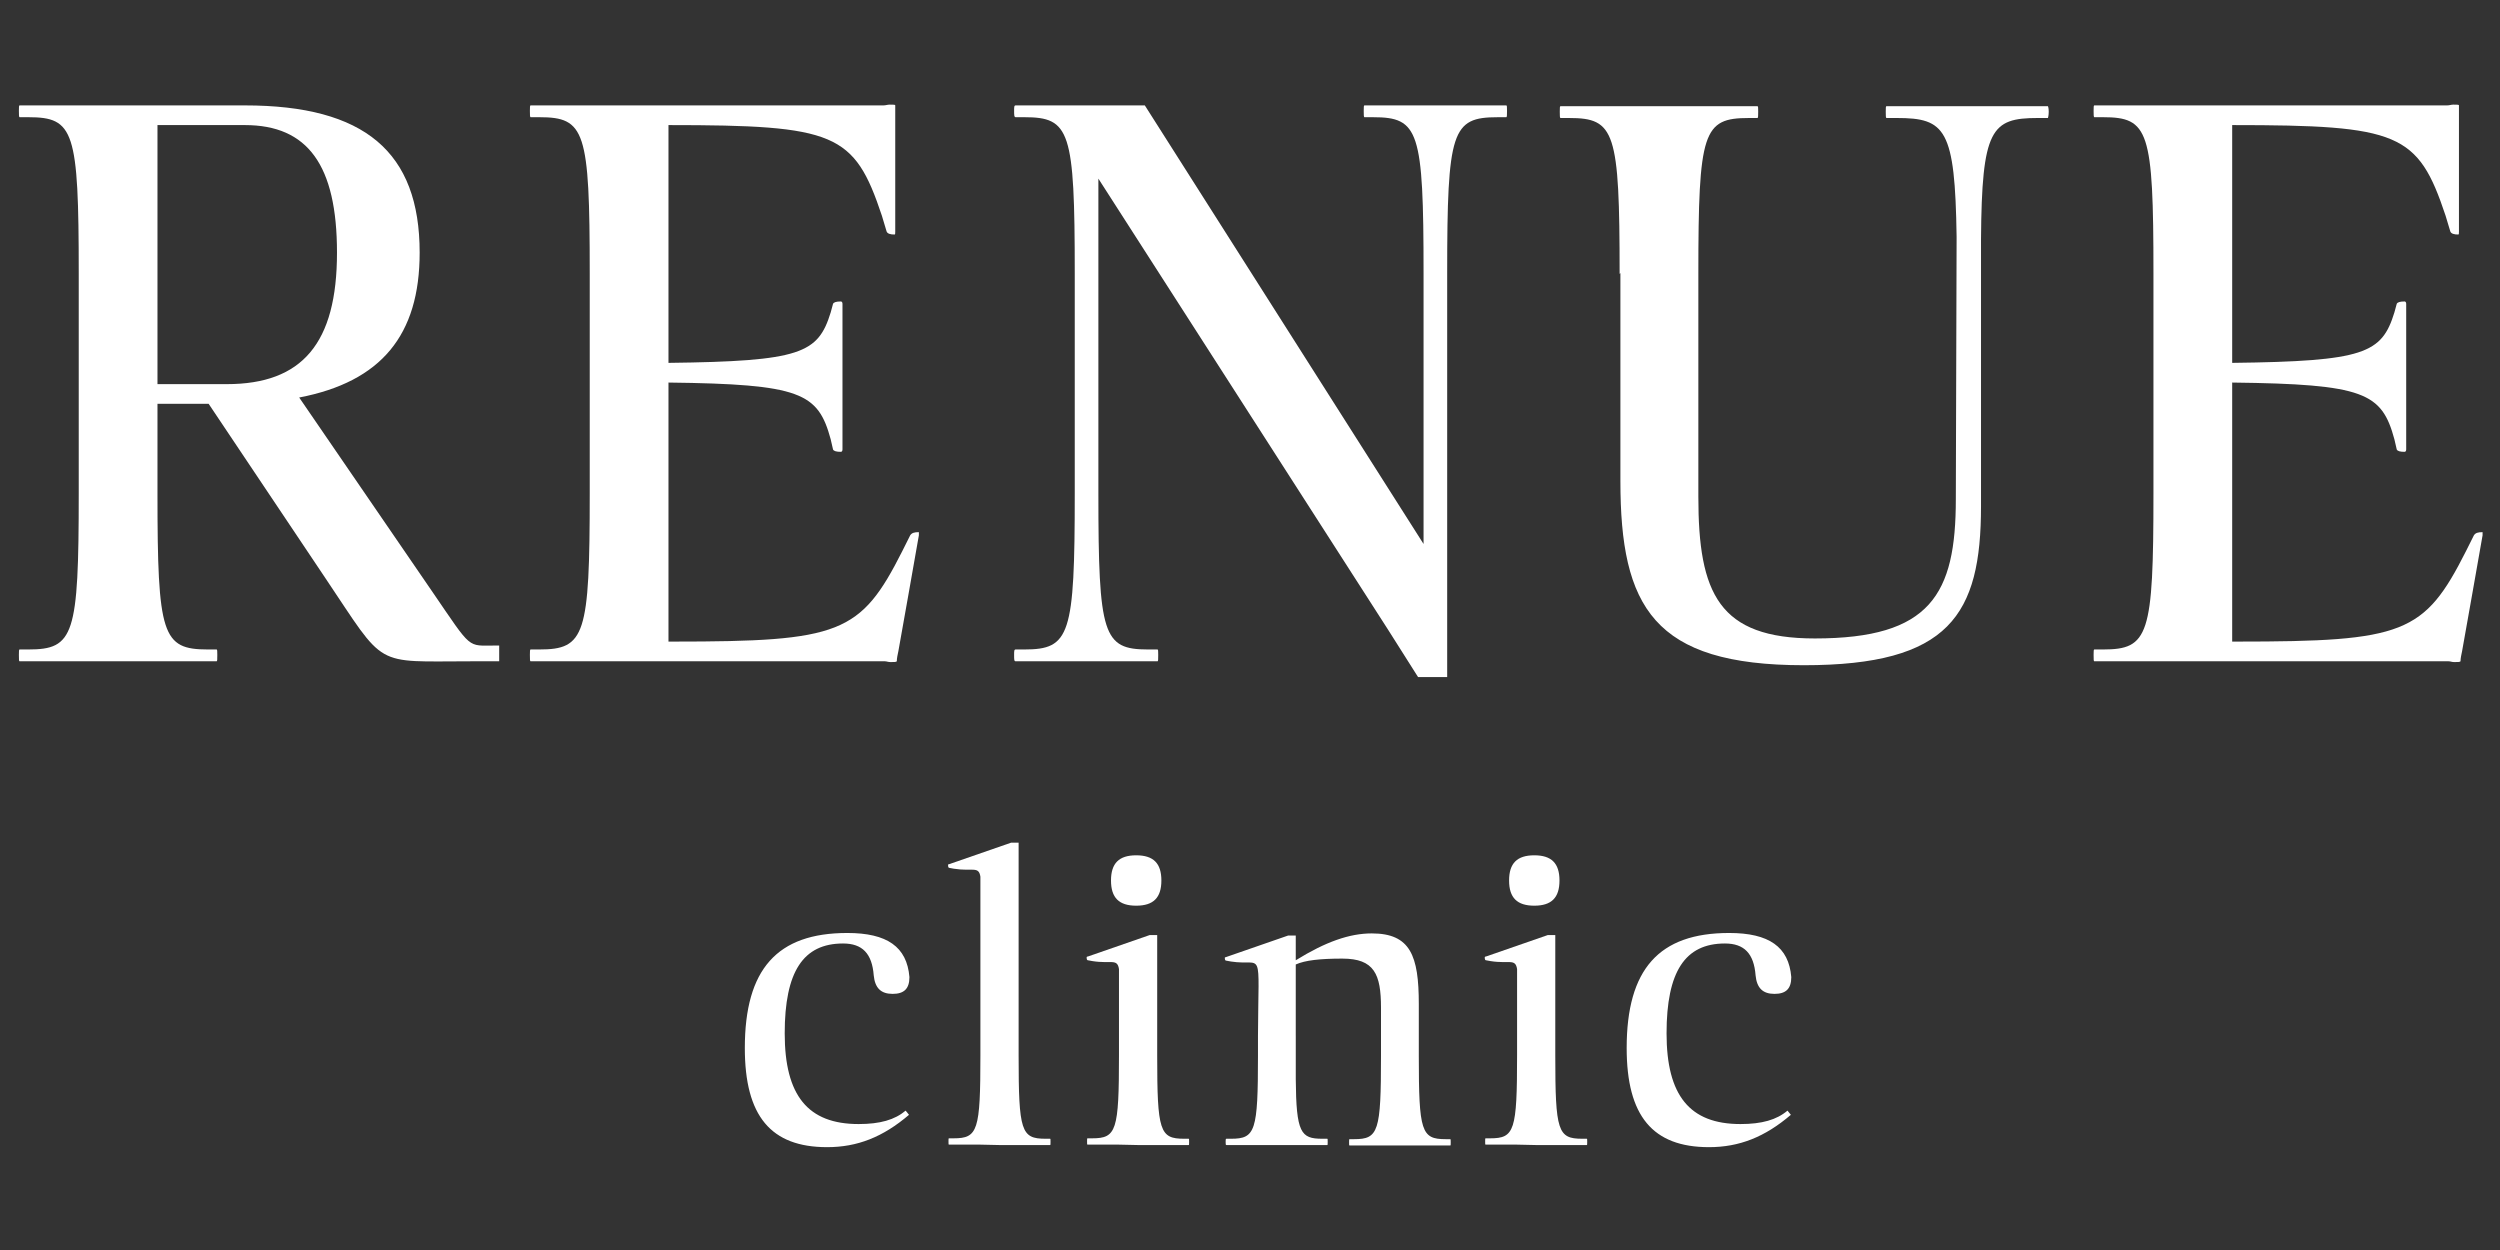 <svg xmlns="http://www.w3.org/2000/svg" xmlns:xlink="http://www.w3.org/1999/xlink" width="1200" zoomAndPan="magnify" viewBox="0 0 900 450" height="600" preserveAspectRatio="xMidYMid meet" version="1.2"><rect x="0" y="0" width="900" height="450" fill="#333333" stroke="none"/><g id="651750cc57"><path style=" stroke:none;fill-rule:nonzero;fill:#ffffff;fill-opacity:1;" d="M 169.789 238.066 C 134.07 238.066 139.176 240.902 117.066 208.02 L 75.113 145.375 L 56.691 145.375 L 56.691 177.691 C 56.691 228.711 58.391 233.812 74.832 233.812 L 77.949 233.812 C 78.23 233.812 78.23 234.379 78.23 235.797 C 78.23 237.496 78.23 238.066 77.949 238.066 L 7.082 238.066 C 6.801 238.066 6.801 237.496 6.801 235.797 C 6.801 234.379 6.801 233.812 7.082 233.812 L 10.203 233.812 C 26.641 233.812 28.344 228.711 28.344 177.691 L 28.344 98.32 C 28.344 47.016 26.641 42.195 10.203 42.195 L 7.082 42.195 C 6.801 42.195 6.801 41.348 6.801 39.93 C 6.801 38.508 6.801 37.945 7.082 37.945 L 88.152 37.945 C 131.238 37.945 151.078 54.668 151.078 90.953 C 151.078 120.715 137.191 137.438 107.711 143.105 L 155.898 213.402 C 170.074 234.094 168.086 232.395 178.293 232.395 L 179.707 232.395 L 179.707 238.062 L 169.789 238.062 Z M 121.316 90.953 C 121.316 59.488 110.828 45.031 88.152 45.031 L 56.691 45.031 L 56.691 138.289 L 81.637 138.289 C 108.844 138.289 121.316 123.551 121.316 90.953 Z M 121.316 90.953 "/><path style=" stroke:none;fill-rule:nonzero;fill:#ffffff;fill-opacity:1;" d="M 322.852 238.066 C 322.57 238.348 322.004 238.348 320.582 238.348 C 319.734 238.348 319.168 238.066 318.598 238.066 L 191.043 238.066 C 190.762 238.066 190.762 237.496 190.762 235.797 C 190.762 234.379 190.762 233.812 191.043 233.812 L 194.16 233.812 C 210.602 233.812 212.305 228.711 212.305 177.691 L 212.305 98.32 C 212.305 47.016 210.602 42.195 194.16 42.195 L 191.043 42.195 C 190.762 42.195 190.762 41.348 190.762 39.93 C 190.762 38.508 190.762 37.945 191.043 37.945 L 318.035 37.945 C 318.883 37.945 319.453 37.664 320.305 37.664 C 321.719 37.664 322.289 37.664 322.289 37.945 L 322.289 83.297 C 322.289 84.145 322.289 84.43 322.004 84.43 C 320.59 84.43 319.453 84.148 319.168 83.297 L 317.469 77.629 C 307.547 47.867 300.742 45.031 240.652 45.031 L 240.652 130.633 C 288.27 130.066 294.508 127.234 299.043 112.492 L 299.891 109.375 C 300.172 108.809 301.027 108.527 302.727 108.527 C 303.008 108.527 303.293 108.809 303.293 109.375 L 303.293 161.812 C 303.293 162.379 303.012 162.66 302.727 162.66 C 301.027 162.66 300.176 162.379 299.891 161.812 L 299.043 158.129 C 294.508 141.402 288.27 138.285 240.652 137.719 L 240.652 230.973 L 242.352 230.973 C 302.445 230.973 309.816 228.137 324.84 198.375 L 327.676 192.707 C 328.242 191.859 329.09 191.574 330.793 191.574 L 330.793 192.707 C 328.242 207.164 325.973 220.203 323.422 234.375 C 323.133 235.797 322.852 236.93 322.852 238.066 Z M 322.852 238.066 "/><path style=" stroke:none;fill-rule:nonzero;fill:#ffffff;fill-opacity:1;" d="M 494.34 42.199 L 491.223 42.199 C 490.941 42.199 490.941 41.352 490.941 39.93 C 490.941 38.512 490.941 37.949 491.223 37.949 L 542.246 37.949 C 542.527 37.949 542.527 38.516 542.527 39.93 C 542.527 41.348 542.527 42.199 542.246 42.199 L 539.125 42.199 C 522.688 42.199 520.984 47.02 520.984 98.324 L 520.984 243.734 L 510.496 243.734 L 499.727 226.727 L 395.418 64.309 L 395.418 177.691 C 395.418 228.711 397.117 233.812 413.273 233.812 L 416.672 233.812 C 416.957 233.812 416.957 234.379 416.957 235.797 C 416.957 237.496 416.957 238.066 416.672 238.066 L 365.648 238.066 C 365.082 238.066 365.082 237.496 365.082 235.797 C 365.082 234.379 365.082 233.812 365.648 233.812 L 368.77 233.812 C 385.207 233.812 386.91 228.711 386.91 177.691 L 386.91 98.324 C 386.91 47.016 385.207 42.195 368.77 42.195 L 365.648 42.195 C 365.082 42.195 365.082 41.348 365.082 39.93 C 365.082 38.508 365.082 37.945 365.648 37.945 L 412.137 37.945 L 395.414 49.566 L 412.137 37.945 L 512.48 195.828 L 512.48 98.32 C 512.48 47.016 510.781 42.199 494.34 42.199 Z M 494.34 42.199 "/><path style=" stroke:none;fill-rule:nonzero;fill:#ffffff;fill-opacity:1;" d="M 583.062 98.605 C 583.062 47.301 581.359 42.484 564.922 42.484 L 561.805 42.484 C 561.52 42.484 561.52 41.637 561.52 40.215 C 561.52 38.797 561.52 38.234 561.805 38.234 L 632.668 38.234 C 632.949 38.234 632.949 38.801 632.949 40.215 C 632.949 41.633 632.949 42.484 632.668 42.484 L 629.547 42.484 C 613.109 42.484 611.406 47.305 611.406 98.605 L 611.406 178.824 C 611.406 213.691 618.777 229.844 653.359 229.844 C 695.023 229.844 704.098 213.973 704.098 179.676 L 704.379 85.281 C 703.812 46.449 700.41 42.48 682.836 42.48 L 679.152 42.48 C 678.871 42.48 678.871 41.633 678.871 40.215 C 678.871 38.793 678.871 38.23 679.152 38.23 L 737.262 38.23 C 737.262 38.23 737.543 38.797 737.543 40.215 C 737.543 41.629 737.262 42.48 737.262 42.48 L 733.574 42.48 C 716.852 42.48 713.449 46.449 713.164 86.137 L 713.164 182.227 C 713.164 221.34 701.828 239.48 649.387 239.48 C 595.25 239.48 583.344 218.508 583.344 173.152 L 583.344 98.32 Z M 583.062 98.605 "/><path style=" stroke:none;fill-rule:nonzero;fill:#ffffff;fill-opacity:1;" d="M 885.789 238.066 C 885.508 238.348 884.941 238.348 883.523 238.348 C 882.672 238.348 882.105 238.066 881.539 238.066 L 753.984 238.066 C 753.699 238.066 753.699 237.496 753.699 235.797 C 753.699 234.379 753.699 233.812 753.984 233.812 L 757.102 233.812 C 773.539 233.812 775.242 228.711 775.242 177.691 L 775.242 98.32 C 775.242 47.016 773.539 42.195 757.102 42.195 L 753.984 42.195 C 753.699 42.195 753.699 41.348 753.699 39.93 C 753.699 38.508 753.699 37.945 753.984 37.945 L 880.973 37.945 C 881.82 37.945 882.387 37.664 883.238 37.664 C 884.656 37.664 885.223 37.664 885.223 37.945 L 885.223 83.297 C 885.223 84.145 885.223 84.43 884.941 84.43 C 883.523 84.43 882.391 84.148 882.105 83.297 L 880.402 77.629 C 870.484 47.867 863.68 45.031 803.586 45.031 L 803.586 130.633 C 851.207 130.066 857.441 127.234 861.977 112.492 L 862.828 109.375 C 863.109 108.809 863.961 108.527 865.664 108.527 C 865.945 108.527 866.23 108.809 866.23 109.375 L 866.23 161.812 C 866.23 162.379 865.949 162.66 865.664 162.66 C 863.961 162.66 863.113 162.379 862.828 161.812 L 861.977 158.129 C 857.441 141.402 851.207 138.285 803.586 137.719 L 803.586 230.973 L 805.289 230.973 C 865.379 230.973 872.75 228.137 887.773 198.375 L 890.609 192.707 C 891.176 191.859 892.027 191.574 893.727 191.574 L 893.727 192.707 C 891.176 207.164 888.91 220.203 886.359 234.375 C 886.074 235.797 885.789 236.93 885.789 238.066 Z M 885.789 238.066 "/><path style=" stroke:none;fill-rule:nonzero;fill:#ffffff;fill-opacity:1;" d="M 297.766 412.977 C 277.508 412.977 268.137 401.789 268.137 377.297 C 268.137 348.875 279.773 335.875 305.02 335.875 C 319.383 335.875 326.488 340.863 327.395 351.75 C 327.395 355.98 325.43 357.797 321.348 357.797 C 317.117 357.797 315 355.68 314.543 351.145 C 313.941 343.285 310.461 339.656 303.508 339.656 C 289.145 339.656 282.496 349.781 282.496 372.008 C 282.496 394.379 290.812 404.66 309.102 404.66 C 316.809 404.66 322.102 403.148 326.031 399.824 L 327.242 401.336 C 317.871 409.348 308.648 412.977 297.766 412.977 Z M 297.766 412.977 "/><path style=" stroke:none;fill-rule:nonzero;fill:#ffffff;fill-opacity:1;" d="M 352.945 412.066 L 341.609 412.066 C 341.457 412.066 341.457 411.766 341.457 410.855 C 341.457 410.102 341.457 409.797 341.609 409.797 L 343.27 409.797 C 352.039 409.797 352.945 407.078 352.945 379.863 L 352.945 315.613 C 352.344 311.684 350.074 313.797 343.422 312.742 L 341.762 312.438 C 341.457 312.438 341.305 312.137 341.305 311.379 C 341.305 311.227 341.457 311.078 341.762 311.078 L 363.98 303.371 L 366.703 303.371 L 366.703 380.016 C 366.703 407.227 367.609 409.949 376.379 409.949 L 378.039 409.949 C 378.191 409.949 378.191 410.254 378.191 411.008 C 378.191 411.914 378.191 412.219 378.039 412.219 L 359.898 412.219 Z M 352.945 412.066 "/><path style=" stroke:none;fill-rule:nonzero;fill:#ffffff;fill-opacity:1;" d="M 402.832 412.066 L 391.496 412.066 C 391.344 412.066 391.344 411.766 391.344 410.855 C 391.344 410.102 391.344 409.797 391.496 409.797 L 393.156 409.797 C 401.922 409.797 402.832 407.078 402.832 379.863 L 402.832 348.875 C 402.227 344.941 399.961 347.059 393.309 346 L 391.648 345.699 C 391.344 345.699 391.191 345.398 391.191 344.641 C 391.191 344.488 391.344 344.34 391.648 344.34 L 413.867 336.629 L 416.59 336.629 L 416.59 380.016 C 416.59 407.227 417.496 409.949 426.266 409.949 L 427.926 409.949 C 428.078 409.949 428.078 410.254 428.078 411.008 C 428.078 411.914 428.078 412.219 427.926 412.219 L 409.785 412.219 Z M 399.961 316.98 C 399.961 310.781 402.832 307.91 409.027 307.91 C 415.227 307.91 418.098 310.781 418.098 316.98 C 418.098 323.18 415.227 326.047 409.027 326.047 C 402.832 326.047 399.961 323.176 399.961 316.98 Z M 399.961 316.98 "/><path style=" stroke:none;fill-rule:nonzero;fill:#ffffff;fill-opacity:1;" d="M 466.477 372.914 L 466.477 388.484 C 466.629 407.836 468.293 409.949 476 409.949 L 477.816 409.949 C 477.969 409.949 477.969 410.254 477.969 411.008 C 477.969 411.914 477.969 412.219 477.816 412.219 L 441.531 412.219 C 441.23 412.219 441.23 411.918 441.23 411.008 C 441.23 410.254 441.23 409.949 441.531 409.949 L 443.195 409.949 C 451.961 409.949 452.871 407.23 452.871 380.016 L 452.871 372.914 C 453.023 340.105 454.988 347.969 443.195 346.152 L 441.531 345.852 C 441.078 345.852 440.93 345.551 440.93 344.793 C 440.93 344.641 441.082 344.641 441.531 344.492 L 463.754 336.781 L 466.473 336.781 L 466.473 345.703 C 477.207 339.051 485.828 336.027 493.836 336.027 C 507.746 336.027 510.77 344.035 510.77 361.426 L 510.77 380.168 C 510.77 407.379 511.676 410.102 520.445 410.102 L 522.105 410.102 C 522.258 410.102 522.258 410.406 522.258 411.312 C 522.258 412.07 522.258 412.371 522.105 412.371 L 485.824 412.371 C 485.672 412.371 485.672 412.07 485.672 411.16 C 485.672 410.406 485.672 410.102 485.824 410.102 L 487.484 410.102 C 496.254 410.102 497.16 407.383 497.16 380.168 L 497.16 362.785 C 497.16 350.691 494.742 345.098 483.254 345.098 C 475.242 345.098 469.797 345.703 466.473 347.215 L 466.473 372.914 Z M 466.477 372.914 "/><path style=" stroke:none;fill-rule:nonzero;fill:#ffffff;fill-opacity:1;" d="M 546.148 412.066 L 534.809 412.066 C 534.656 412.066 534.656 411.766 534.656 410.855 C 534.656 410.102 534.656 409.797 534.809 409.797 L 536.473 409.797 C 545.238 409.797 546.148 407.078 546.148 379.863 L 546.148 348.875 C 545.543 344.941 543.273 347.059 536.625 346 L 534.961 345.699 C 534.66 345.699 534.508 345.398 534.508 344.641 C 534.508 344.488 534.66 344.34 534.961 344.34 L 557.184 336.629 L 559.902 336.629 L 559.902 380.016 C 559.902 407.227 560.809 409.949 569.578 409.949 L 571.242 409.949 C 571.395 409.949 571.395 410.254 571.395 411.008 C 571.395 411.914 571.395 412.219 571.242 412.219 L 553.102 412.219 Z M 543.273 316.98 C 543.273 310.781 546.148 307.91 552.344 307.91 C 558.543 307.91 561.414 310.781 561.414 316.98 C 561.414 323.18 558.539 326.047 552.344 326.047 C 546.148 326.047 543.273 323.176 543.273 316.98 Z M 543.273 316.98 "/><path style=" stroke:none;fill-rule:nonzero;fill:#ffffff;fill-opacity:1;" d="M 615.234 412.977 C 594.977 412.977 585.602 401.789 585.602 377.297 C 585.602 348.875 597.242 335.875 622.488 335.875 C 636.852 335.875 643.957 340.863 644.863 351.75 C 644.863 355.98 642.898 357.797 638.816 357.797 C 634.582 357.797 632.465 355.68 632.012 351.145 C 631.406 343.285 627.93 339.656 620.977 339.656 C 606.613 339.656 599.961 349.781 599.961 372.008 C 599.961 394.379 608.277 404.66 626.566 404.66 C 634.277 404.66 639.566 403.148 643.5 399.824 L 644.711 401.336 C 635.34 409.348 626.121 412.977 615.234 412.977 Z M 615.234 412.977 "/></g></svg>